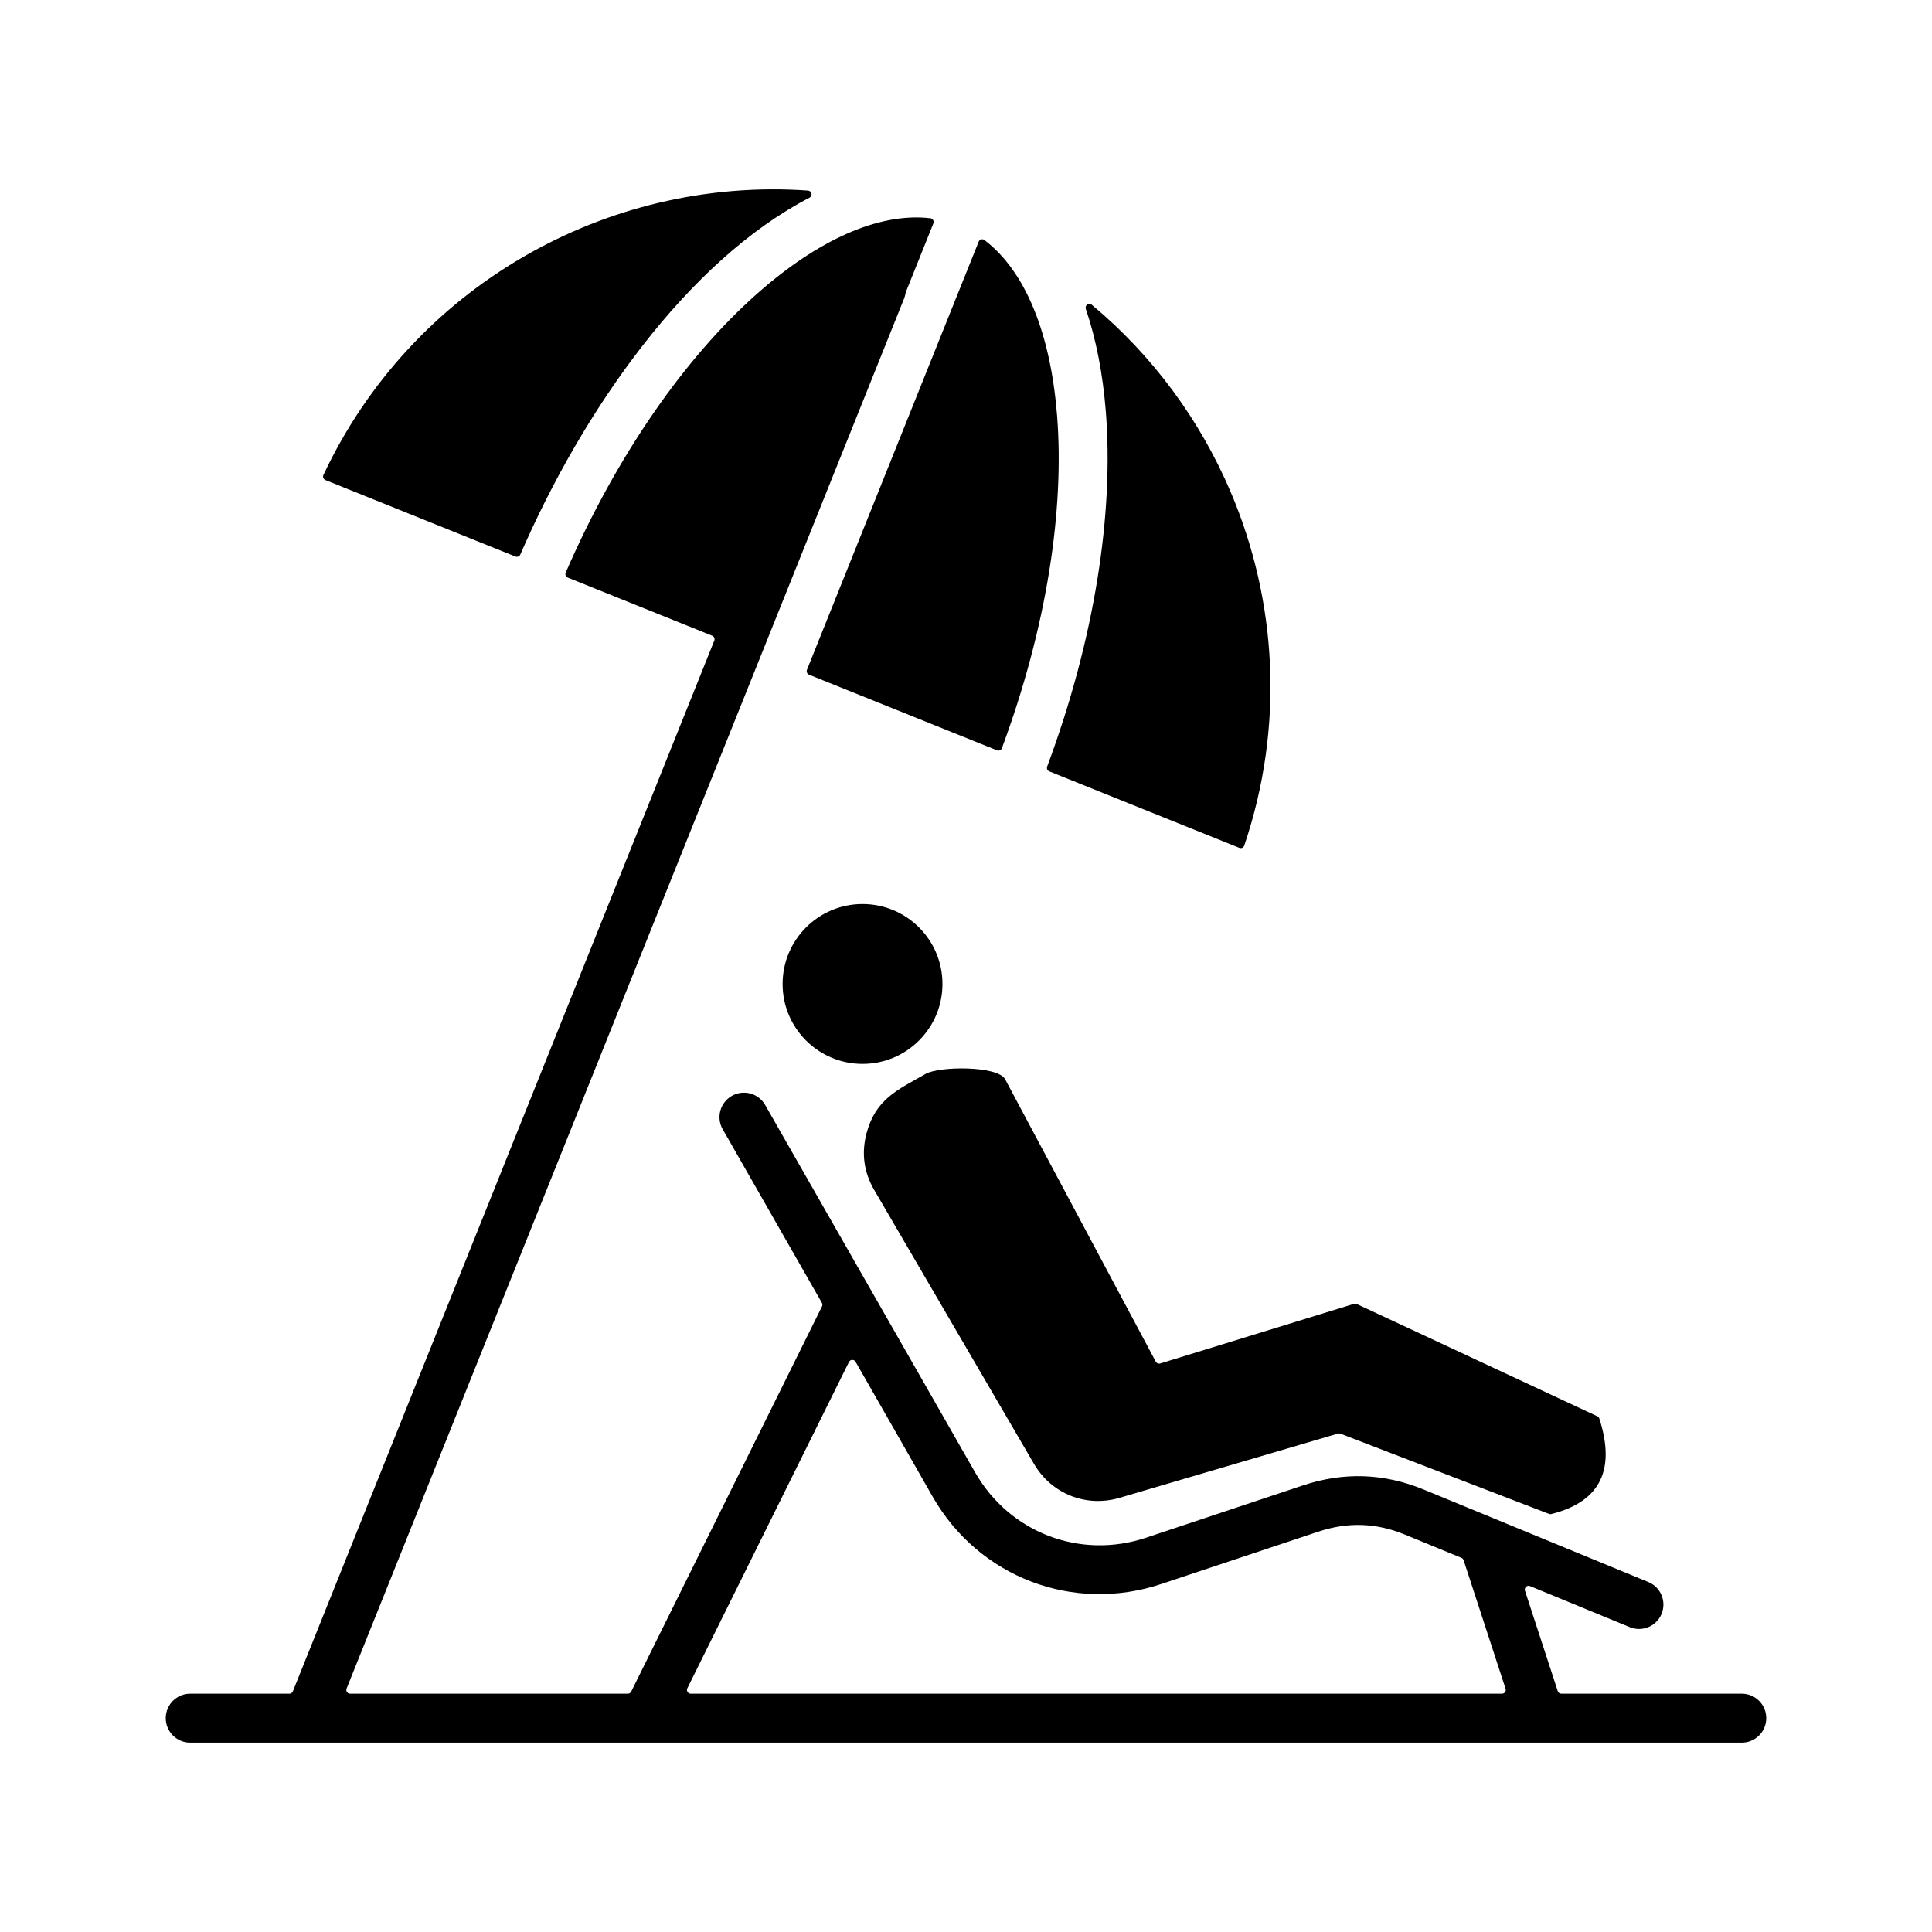 <?xml version="1.0" encoding="UTF-8"?>
<svg xmlns="http://www.w3.org/2000/svg" id="Layer_1" viewBox="0 0 500 500">
  <path clip-rule="evenodd" d="m187.038 292.254c-1.736-3.034-.683-6.901 2.351-8.637s6.901-.683 8.636 2.351l54.326 95.07c8.945 15.654 27.189 22.605 44.252 16.917l40.577-13.526c10.588-3.529 21.002-3.167 31.305 1.076l58.09 23.919c3.225 1.326 4.765 5.015 3.44 8.241-1.326 3.225-5.015 4.765-8.241 3.44l-25.814-10.629c-.36-.148-.748-.078-1.034.187-.285.265-.384.647-.264 1.017l8.478 25.971c.133.408.497.672.926.672h46.704c3.499 0 6.335 2.836 6.335 6.335s-2.837 6.335-6.335 6.335h-401.541c-3.499 0-6.335-2.836-6.335-6.335s2.837-6.335 6.335-6.335h25.662c.406 0 .753-.235.905-.612l109.062-271.922c.2-.498-.043-1.066-.541-1.267l-37.382-15.044c-.253-.102-.434-.282-.538-.534-.104-.253-.101-.508.008-.758 13.293-30.608 31.023-55.75 49.402-72.061 15.638-13.879 31.498-21.2 44.96-19.641.312.036.564.2.725.47s.184.57.067.861l-7.129 17.774c-.03.075-.048.142-.06.223-.07.486-.199.972-.39 1.448l-144.278 359.726c-.124.309-.089.632.097.909.187.276.474.429.807.429h71.876c.38 0 .705-.202.873-.542l49.379-99.689c.149-.3.139-.626-.027-.916zm21.801-118.912c-.2.498.043 1.066.541 1.267l48.635 19.573c.253.102.508.098.758-.013s.425-.296.52-.552c11.603-31.267 16.225-61.688 14.267-86.21-1.664-20.83-8.018-37.085-18.784-45.282-.25-.19-.546-.248-.849-.164s-.528.285-.645.577zm77.34-66.925c2.102 26.311-2.812 58.791-15.177 91.968-.185.495.059 1.047.549 1.244l49.177 19.791c.258.104.519.098.771-.019.253-.116.427-.31.516-.573 10.466-30.93 8.463-63.381-3.546-91.568-7.889-18.515-20.095-35.19-35.918-48.385-.34-.284-.81-.306-1.175-.055-.365.25-.514.697-.372 1.116 2.669 7.876 4.401 16.785 5.175 26.481zm-151.521 37.098c16.162-37.31 43.194-75.963 74.844-92.353.394-.204.596-.63.506-1.064-.091-.433-.444-.743-.885-.774-52.309-3.686-102.63 25.046-125.419 73.598-.118.252-.126.512-.024.771s.285.444.543.548l49.177 19.791c.489.197 1.048-.033 1.258-.517zm243.566 259.658-14.539-5.987c-7.53-3.101-14.836-3.349-22.545-.779l-40.577 13.526c-22.824 7.608-47.271-1.734-59.199-22.608l-19.937-34.888c-.183-.321-.506-.501-.875-.491-.369.011-.68.211-.844.541l-41.821 84.428c-.154.311-.138.652.045.946.183.295.481.461.828.461h209.954c.322 0 .599-.142.788-.402.189-.261.238-.568.138-.874l-10.861-33.274c-.091-.281-.282-.486-.555-.599zm-79.109-50.775-39.002-73.116c-.007-.014-.014-.026-.022-.04-2.069-3.472-17.032-3.324-20.53-1.325-7.131 4.074-12.902 6.426-15.285 15.322-1.385 5.168-.722 10.111 1.973 14.732l41.341 70.87c4.535 7.774 13.502 11.338 22.136 8.799l56.55-16.633c.214-.063.416-.055.625.025l53.991 20.766c.196.075.384.087.587.036 13.185-3.315 16.517-11.994 12.428-24.713-.086-.268-.261-.466-.516-.585l-62.259-29.055c-.228-.106-.459-.122-.699-.048l-50.171 15.437c-.451.139-.925-.056-1.147-.472zm-75.892-118.434c-11.424 0-20.686 9.261-20.686 20.686s9.262 20.686 20.686 20.686c11.425 0 20.686-9.262 20.686-20.686.001-11.424-9.261-20.686-20.686-20.686z" fill-rule="evenodd"></path>
</svg>
